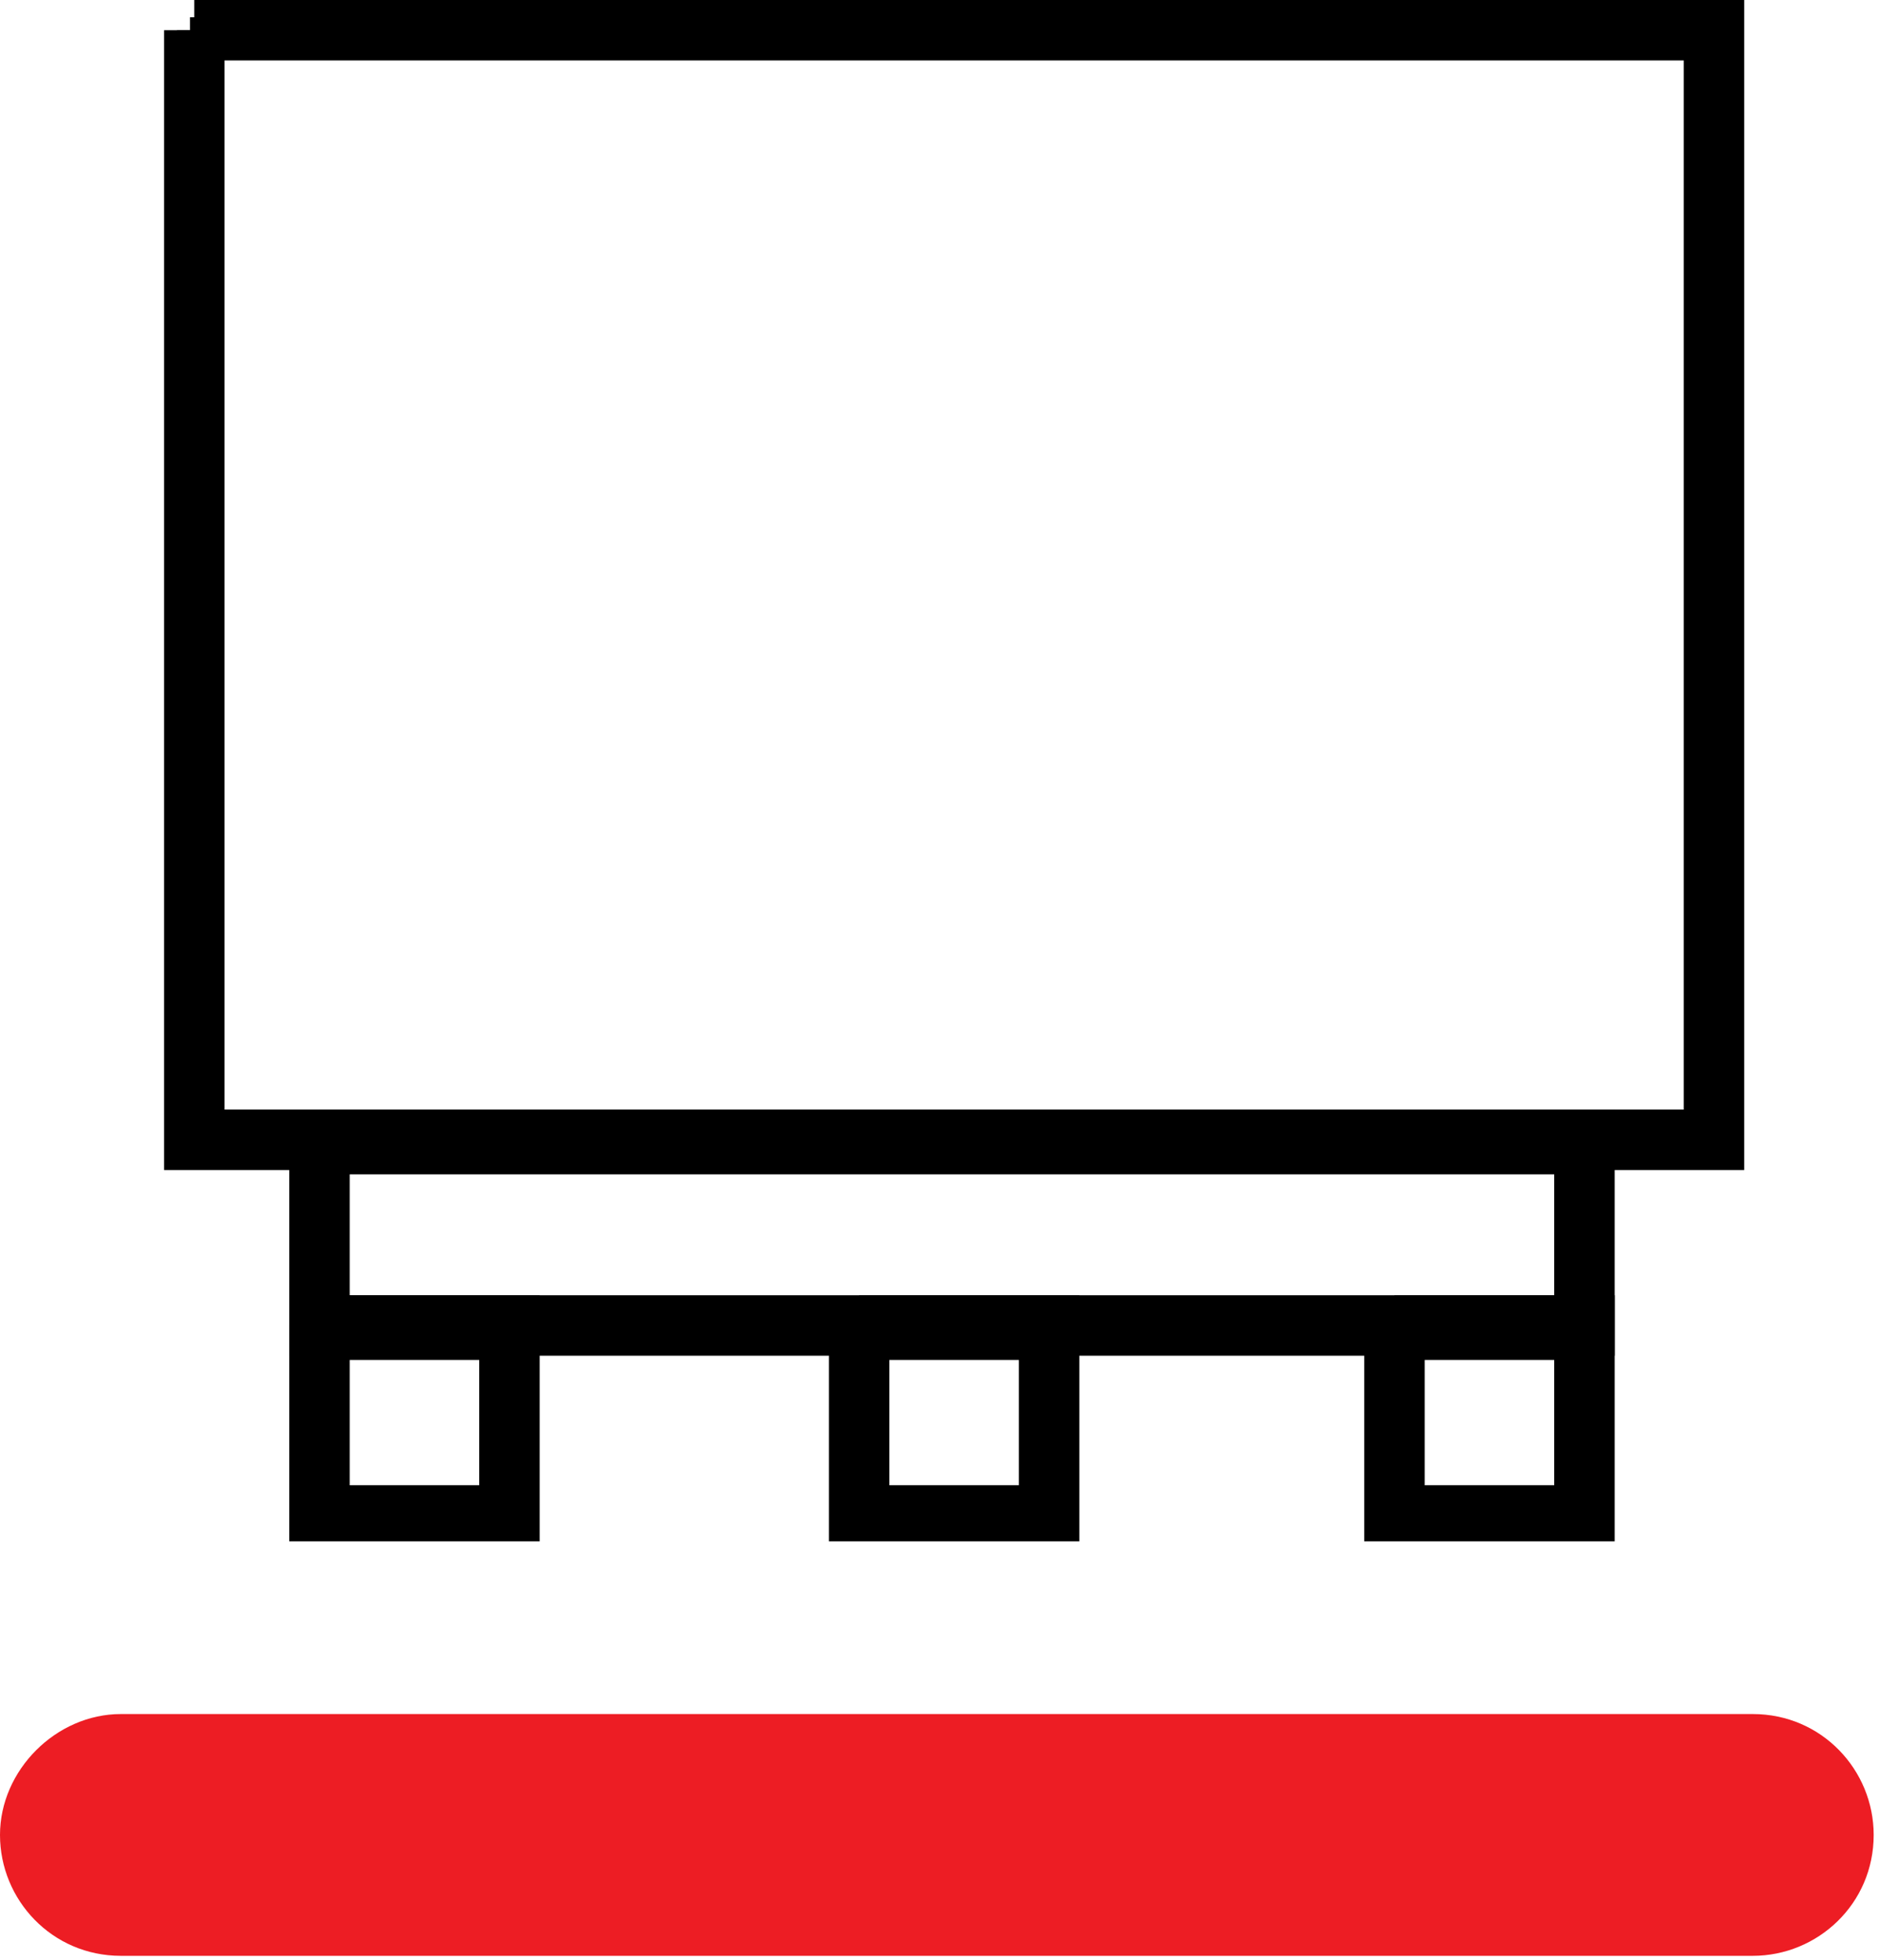 <!-- Generator: Adobe Illustrator 21.0.2, SVG Export Plug-In  -->
<svg version="1.1"
	 xmlns="http://www.w3.org/2000/svg" xmlns:xlink="http://www.w3.org/1999/xlink" xmlns:a="http://ns.adobe.com/AdobeSVGViewerExtensions/3.0/"
	 x="0px" y="0px" width="43.5px" height="45.4px" viewBox="0 0 43.5 45.4" style="enable-background:new 0 0 43.5 45.4;"
	 xml:space="preserve">
<style type="text/css">
	.st0{fill-rule:evenodd;clip-rule:evenodd;}
	.st1{clip-path:url(#SVGID_2_);fill-rule:evenodd;clip-rule:evenodd;fill:#ED1D24;}
	.st2{clip-path:url(#SVGID_4_);fill-rule:evenodd;clip-rule:evenodd;fill:#ED1D24;}
</style>
<defs>
</defs>
<path class="st0" d="M39.3,1H4.8v25.1h34.5V1z M4.5,0.4L4.5,0.4h35.2H40v0.3v25.7v0.3h-0.3H4.5H4.1v-0.3V0.7h0.3V0.4z"/>
<path d="M5.2,1.4H39v24.3H5.2V1.4z M4.5,0v0.7H3.8v25.7v0.7h0.7h35.2h0.7v-0.7V0.7V0H4.5z"/>
<path class="st0" d="M36,27.2H8.1V30H36V27.2z M7.4,25.7L7.4,25.7h29.3h0.7v0.7v4.3v0.7h-0.7H7.4H6.7v-0.7v-4.3h0.7V25.7z"/>
<path class="st0" d="M11.1,31.5h-3v2.9h3V31.5z M7.4,30L7.4,30h4.4h0.7v0.7V35v0.7h-0.7H7.4H6.7V35v-4.3h0.7V30z"/>
<path class="st0" d="M36,31.5h-3v2.9h3V31.5z M32.3,30L32.3,30h4.4h0.7v0.7V35v0.7h-0.7h-4.4h-0.7V35v-4.3h0.7V30z"/>
<path class="st0" d="M23.6,31.5h-3v2.9h3V31.5z M19.9,30L19.9,30h4.4H25v0.7V35v0.7h-0.7h-4.4h-0.7V35v-4.3h0.7V30z"/>
<g>
	<defs>
		<rect id="SVGID_1_" x="0" width="43.5" height="45.4"/>
	</defs>
	<clipPath id="SVGID_2_">
		<use xlink:href="#SVGID_1_"  style="overflow:visible;"/>
	</clipPath>
	<path class="st1" d="M2.8,39.7h37.8c1.6,0,2.8,1.3,2.8,2.8c0,1.6-1.3,2.8-2.8,2.8H2.8c-1.6,0-2.8-1.3-2.8-2.8
		C0,41,1.3,39.7,2.8,39.7"/>
</g>
</svg>